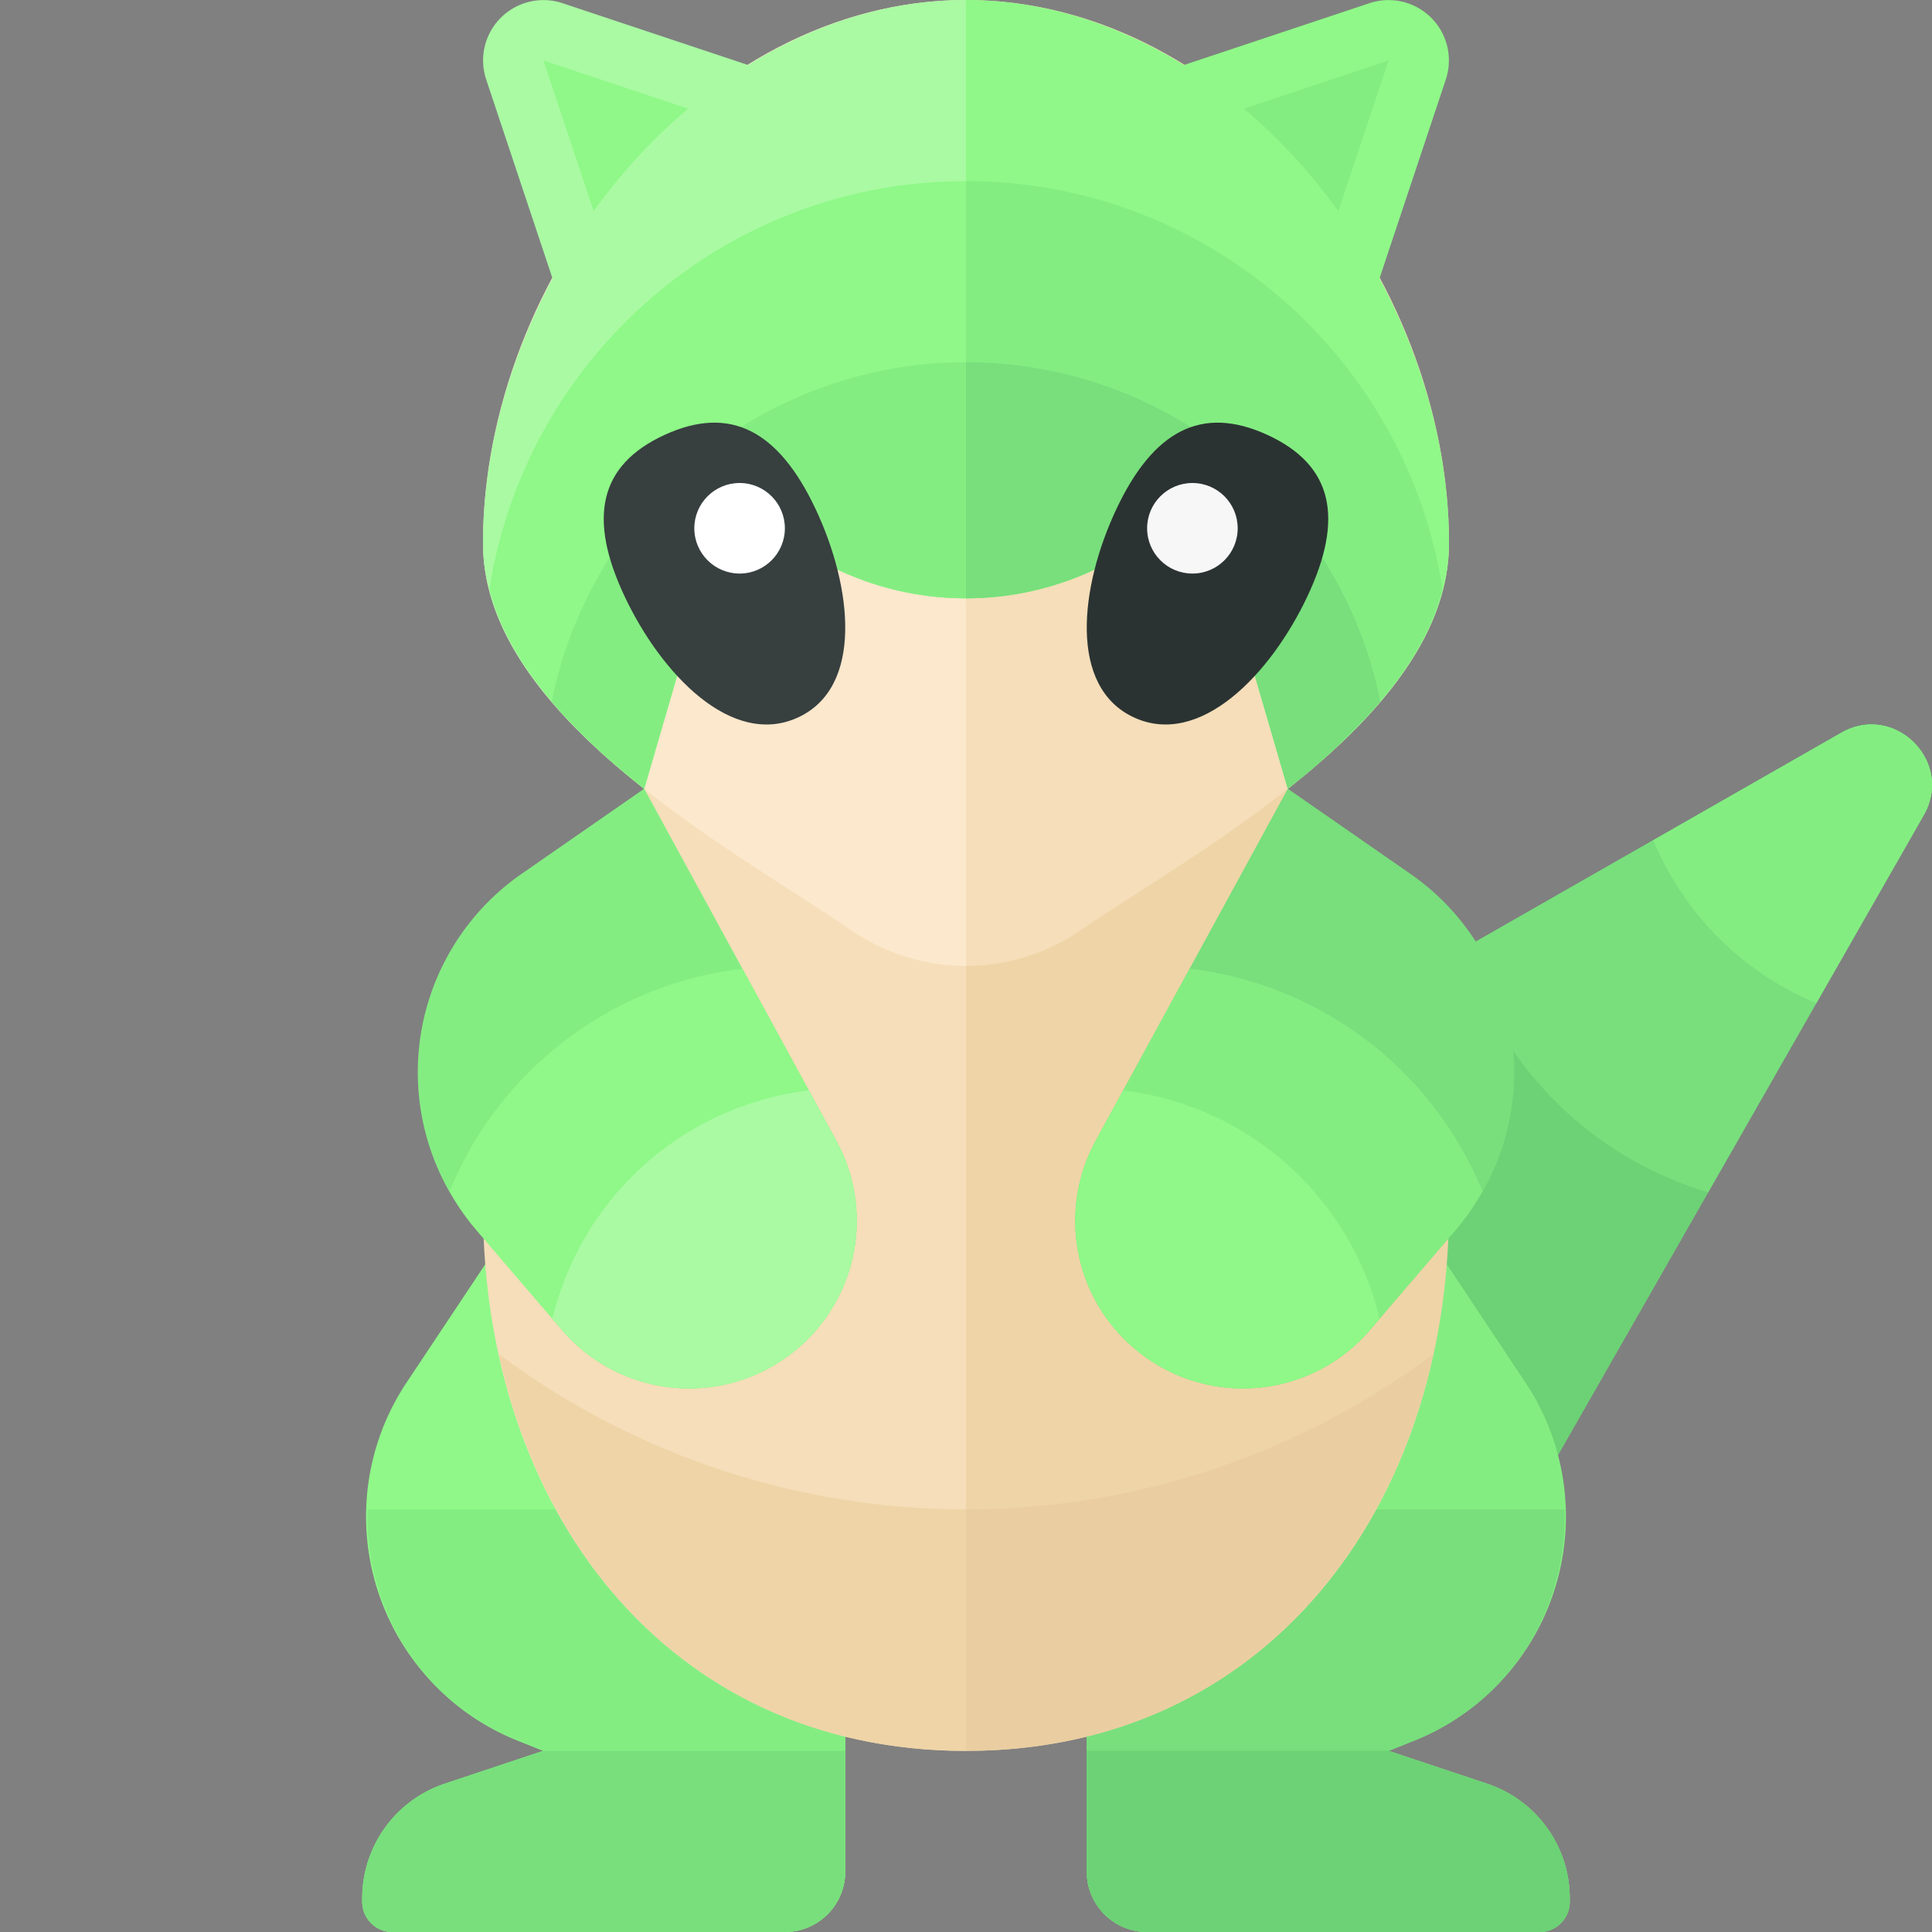<svg xmlns="http://www.w3.org/2000/svg" width="32" height="32"><rect width="100%" height="100%" fill="#808080" stroke="none"/><path fill="#78DF7C" d="M19.682 18.318l10.816-6.181c.884-.505 1.87.48 1.364 1.364l-6.181 10.816-5.999-5.999z"/><path fill="#6CD275" d="M19.682 18.318l10.816-6.181c.884-.505 1.87.48 1.364 1.364l-6.181 10.816-5.999-5.999z"/><path fill="#78DF7C" d="M30.498 12.137l-6.248 3.57a6.006 6.006 0 004.042 4.042l3.57-6.248c.506-.883-.48-1.869-1.364-1.364z"/><path fill="#84ED82" d="M30.498 12.137l-3.114 1.78a5.012 5.012 0 002.699 2.699l1.78-3.114c.505-.884-.481-1.87-1.365-1.365zm-6.66 8.616l1.429 2.148a4 4 0 01-1.845 5.93L23 29l1.632.544A2 2 0 0126 31.442v.058a.5.5 0 01-.5.5H19a1 1 0 01-1-1v-4l5.838-6.247z"/><path fill="#78DF7C" d="M18 27v4a1 1 0 001 1h6.5a.5.5 0 00.5-.5v-.058a2 2 0 00-1.368-1.897L23 29l.423-.169c1.628-.651 2.535-2.224 2.491-3.831H19.87L18 27z"/><path fill="#6CD275" d="M18 31a1 1 0 001 1h6.5a.5.5 0 00.5-.5v-.058a2 2 0 00-1.368-1.897L23 29h-5v2z"/><path fill="#8FF888" d="M8.162 20.753l-1.429 2.148a4 4 0 001.845 5.93L9 29l-1.632.544A2 2 0 006 31.442v.058a.5.5 0 00.5.5H13a1 1 0 001-1v-4l-5.838-6.247z"/><path fill="#84ED82" d="M8.577 28.831L9 29l-1.632.544A2 2 0 006 31.442v.058a.5.5 0 00.5.5H13a1 1 0 001-1v-4l-1.869-2H6.087c-.044 1.607.862 3.18 2.49 3.831z"/><path fill="#78DF7C" d="M9 29l-1.632.544A2 2 0 006 31.442v.058a.5.5 0 00.5.5H13a1 1 0 001-1v-2H9z"/><path fill="#F5DEB9" d="M16 11c-4.971 0-8 4.029-8 9s3.029 9 8 9V11z"/><path fill="#EFD4A7" d="M24 20c0-4.971-3.029-9-8-9v18c4.971 0 8-4.029 8-9z"/><path fill="#FCE8CC" d="M16 0c-4.418 0-8 4.582-8 9 0 2.891 4.213 5.111 6.102 6.41.559.384 1.218.59 1.897.59H16V0z"/><path fill="#F5DEB9" d="M16.001 16c.679 0 1.337-.206 1.896-.59C19.787 14.111 24 11.891 24 9c0-4.418-3.582-9-8-9v16h.001z"/><path fill="#8FF888" d="M22.849 4.611l1.098-3.293A1 1 0 0022.682.053l-3.073 1.024C18.524.405 17.3 0 16 0v9.91c.766 0 1.532-.176 2.236-.528L20 8.5l1.33 4.564C22.763 11.932 24 10.565 24 9c0-1.508-.425-3.031-1.151-4.389z"/><path fill="#A9FAA2" d="M12.391 1.077L9.318.053a1 1 0 00-1.265 1.265l1.098 3.293C8.425 5.969 8 7.492 8 9c0 1.565 1.237 2.932 2.67 4.064L12 8.5l1.764.882c.704.352 1.47.528 2.236.528V0c-1.3 0-2.524.405-3.609 1.077z"/><path fill="#8FF888" d="M8.107 9.755c.317 1.252 1.367 2.364 2.563 3.31L12 8.5l1.764.882c.704.352 1.47.528 2.236.528V3c-3.994 0-7.294 2.929-7.893 6.755z"/><path fill="#84ED82" d="M18.236 9.382L20 8.5l1.33 4.564c1.197-.946 2.247-2.057 2.563-3.31C23.294 5.929 19.994 3 16 3v6.91c.766 0 1.532-.176 2.236-.528z"/><path fill="#EFD4A7" d="M16 29v-4a12.92 12.92 0 01-7.737-2.571C9.09 26.218 11.872 29 16 29z"/><path fill="#EACEA1" d="M16 25v4c4.128 0 6.91-2.782 7.737-6.571A12.92 12.92 0 0116 25z"/><path fill="#84ED82" d="M9.137 11.621c.44.516.969.998 1.533 1.444L12 8.5l1.764.882c.704.352 1.47.528 2.236.528V6a7.001 7.001 0 00-6.863 5.621z"/><path fill="#78DF7C" d="M18.236 9.382L20 8.5l1.33 4.564a10.892 10.892 0 001.533-1.444A7.001 7.001 0 0016 6v3.91c.766 0 1.532-.176 2.236-.528z"/><path fill="#2B3332" d="M21.653 9.881c-.61 1.292-1.778 2.505-2.869 2.003s-.901-2.165-.291-3.457c.61-1.292 1.41-1.725 2.501-1.223 1.09.502 1.269 1.385.659 2.677z"/><path fill="#373F3F" d="M10.347 9.881c.61 1.292 1.778 2.505 2.869 2.003s.901-2.165.291-3.457c-.61-1.292-1.41-1.725-2.501-1.223s-1.269 1.385-.659 2.677z"/><circle fill="#FFF" cx="12.25" cy="8.75" r=".75"/><circle fill="#F7F7F7" cx="19.75" cy="8.75" r=".75"/><path fill="#8FF888" d="M11.396 1.8l-2.395-.799.832 2.495A9.38 9.38 0 0111.396 1.8z"/><path fill="#84ED82" d="M22.166 3.496l.832-2.494-2.394.798a9.412 9.412 0 011.562 1.696zM10.67 13.064l-2.031 1.41a4 4 0 00-.756 5.889l1.428 1.666a2.77 2.77 0 003.765.413l.006-.004a2.77 2.77 0 00.77-3.543l-3.182-5.831z"/><path fill="#8FF888" d="M12.296 16.045a6.002 6.002 0 00-4.849 3.685c.125.22.264.434.435.634L9.31 22.03a2.77 2.77 0 003.765.413l.006-.005a2.77 2.77 0 00.77-3.543l-1.555-2.85z"/><path fill="#A9FAA2" d="M13.852 18.896l-.455-.835A4.977 4.977 0 009.15 21.84l.162.189a2.77 2.77 0 003.765.413l.006-.005a2.768 2.768 0 00.769-3.541z"/><path fill="#78DF7C" d="M21.33 13.064l2.031 1.41a4 4 0 01.756 5.889l-1.428 1.666a2.77 2.77 0 01-3.765.413l-.006-.004a2.77 2.77 0 01-.77-3.543l3.182-5.831z"/><path fill="#84ED82" d="M19.704 16.045a6.002 6.002 0 014.849 3.685 4.01 4.01 0 01-.435.634L22.69 22.03a2.77 2.77 0 01-3.765.413l-.006-.005a2.77 2.77 0 01-.77-3.543l1.555-2.85z"/><path fill="#8FF888" d="M18.148 18.896l.455-.835a4.977 4.977 0 014.247 3.779l-.162.189a2.77 2.77 0 01-3.765.413l-.006-.005a2.768 2.768 0 01-.769-3.541z"/></svg>